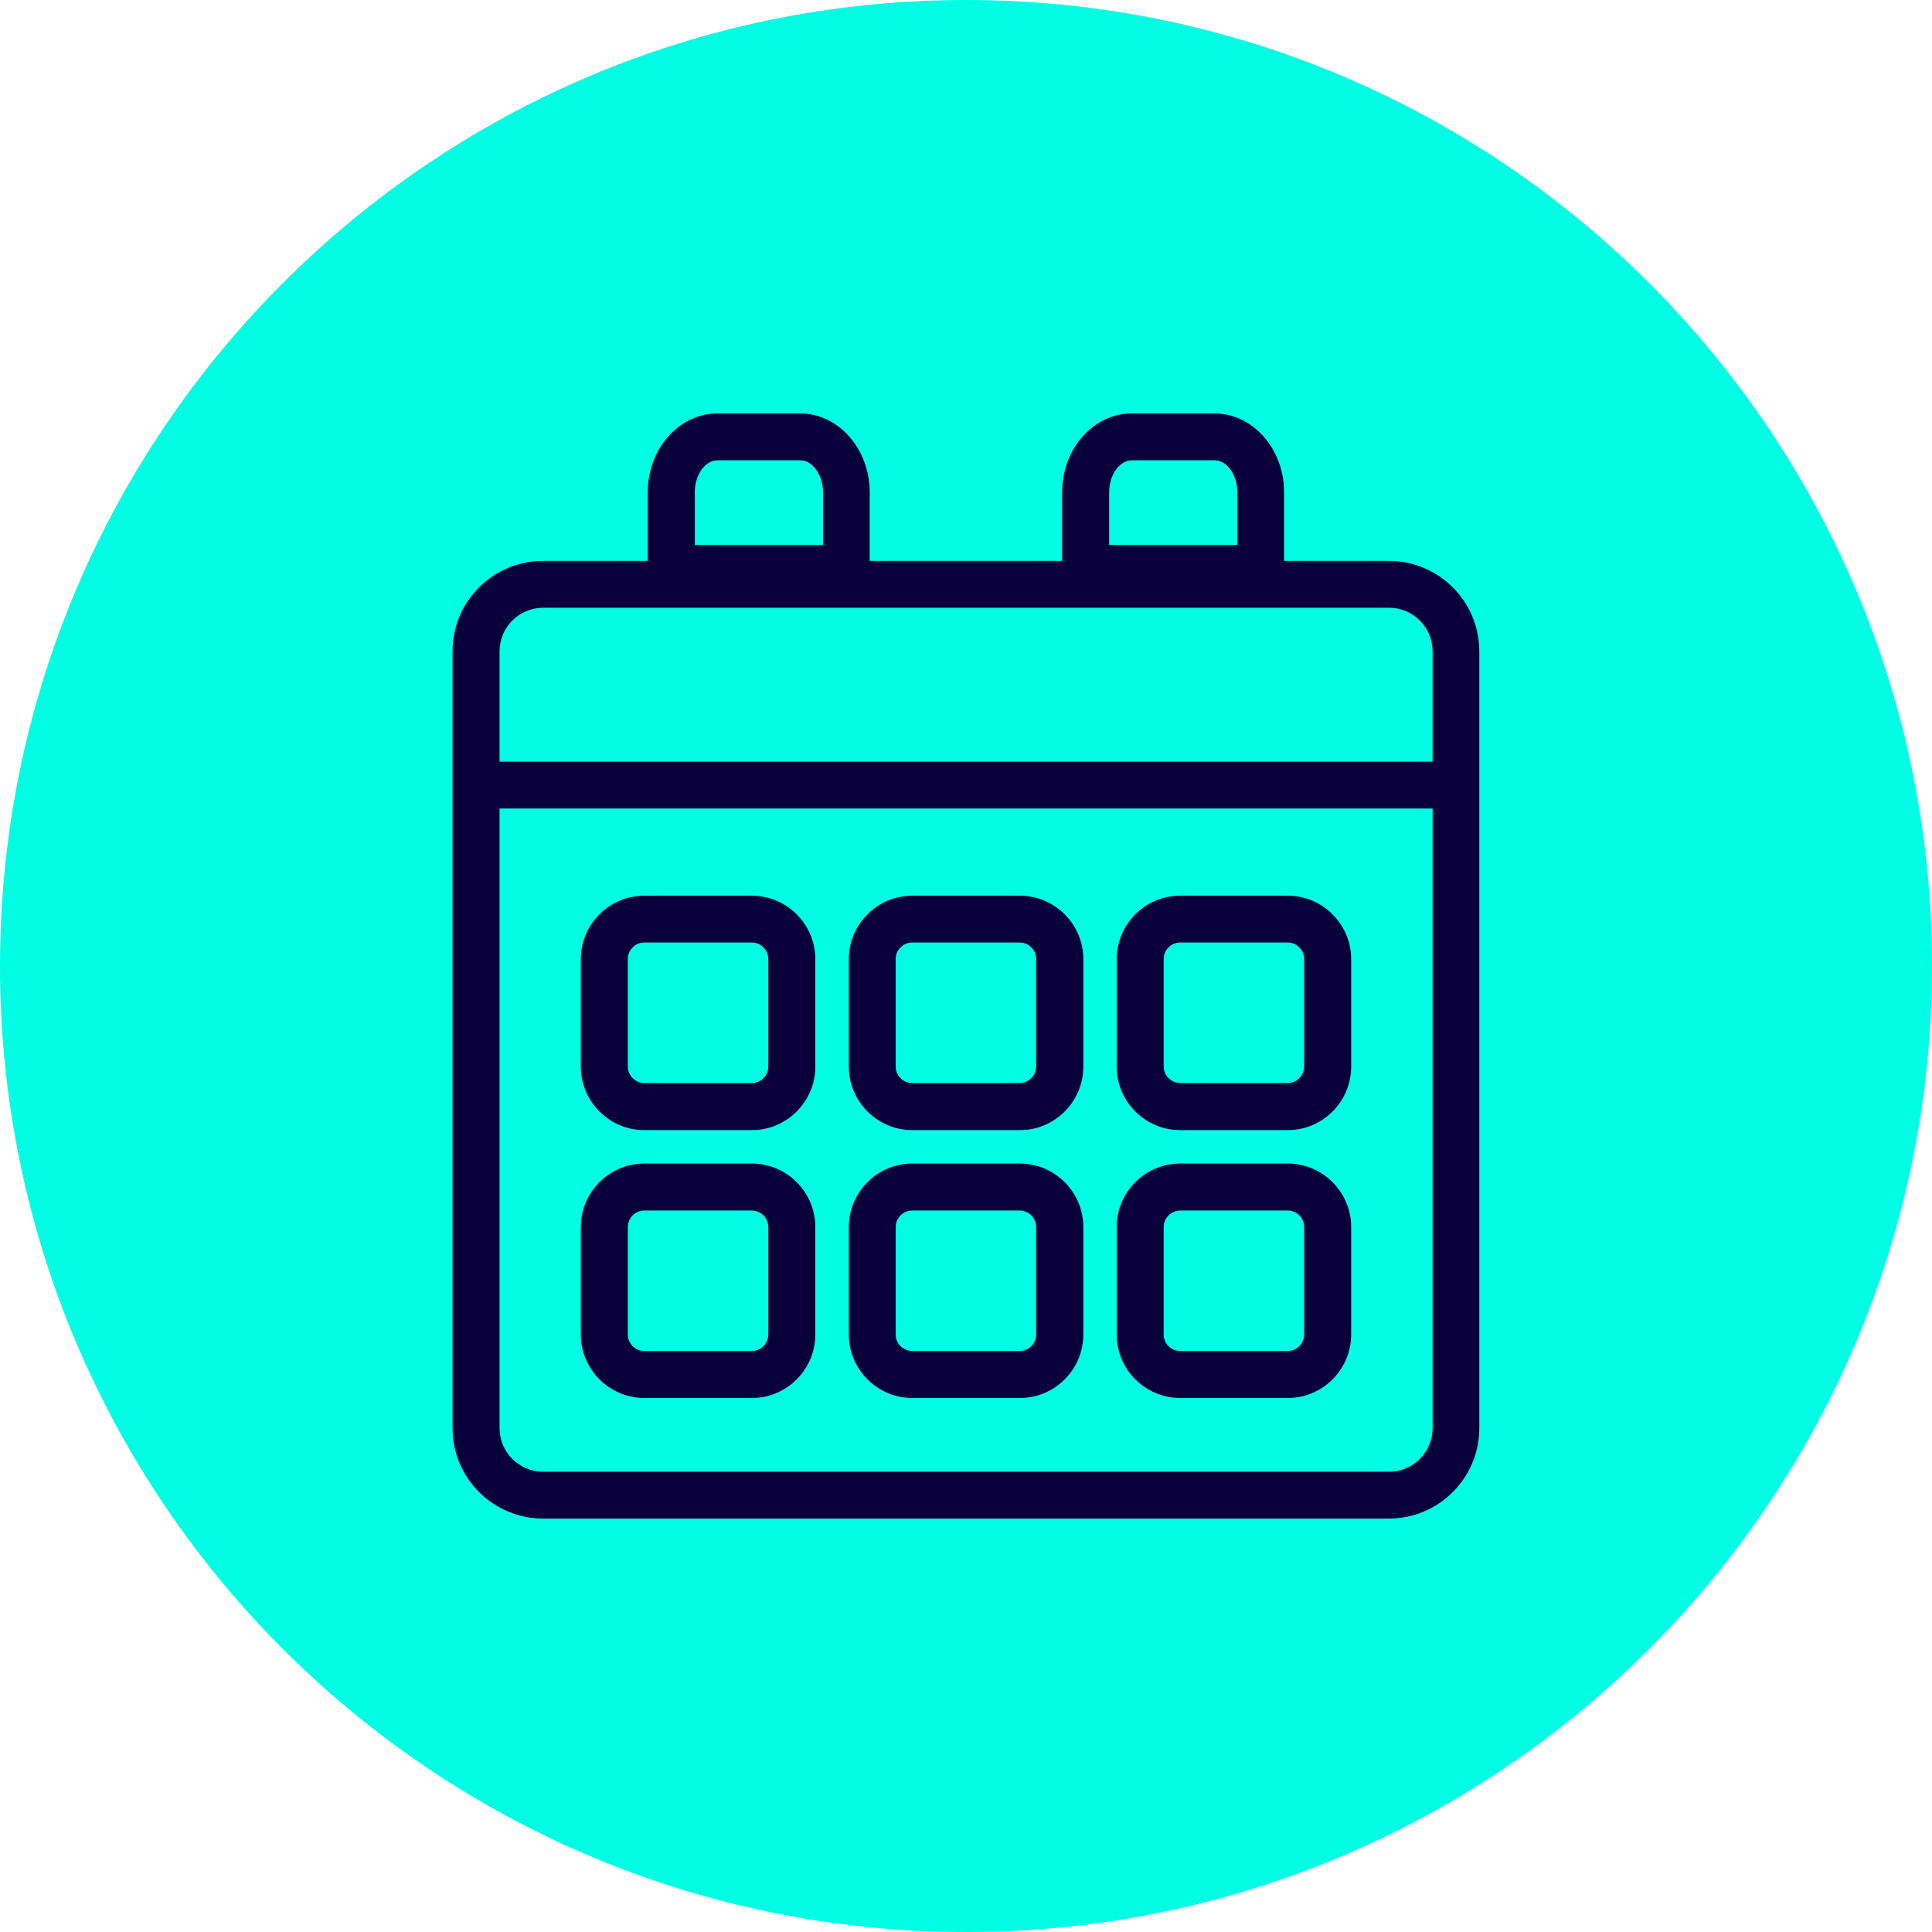 <svg width="125" height="125" viewBox="0 0 125 125" fill="none" xmlns="http://www.w3.org/2000/svg">
<g clip-path="url(#clip0_903_1300)">
<path d="M62.5 125C97.018 125 125 97.018 125 62.5C125 27.982 97.018 0 62.5 0C27.982 0 0 27.982 0 62.5C0 97.018 27.982 125 62.5 125Z" fill="#00FEE4"/>
<path d="M56.28 38.3H41.91V31.86C41.91 29.04 43.93 26.75 46.41 26.75H51.77C54.25 26.75 56.27 29.04 56.27 31.86V38.3H56.28ZM44.94 35.26H53.25V31.86C53.25 30.74 52.58 29.78 51.78 29.78H46.42C45.62 29.78 44.95 30.73 44.95 31.86V35.26H44.94Z" fill="#09003B"/>
<path d="M83.09 38.3H68.72V31.86C68.72 29.04 70.74 26.75 73.22 26.75H78.58C81.06 26.75 83.08 29.04 83.08 31.86V38.3H83.09ZM71.75 35.26H80.06V31.86C80.06 30.74 79.39 29.78 78.59 29.78H73.23C72.43 29.78 71.76 30.73 71.76 31.86V35.26H71.75Z" fill="#09003B"/>
<path d="M93.7 49.28H31.3V52.31H93.7V49.28Z" fill="#09003B"/>
<path d="M48.64 73.12H41.69C39.43 73.12 37.58 71.28 37.58 69.01V62.06C37.58 59.8 39.42 57.95 41.69 57.95H48.64C50.9 57.95 52.75 59.79 52.75 62.06V69.01C52.75 71.27 50.91 73.12 48.64 73.12ZM41.69 60.98C41.1 60.98 40.62 61.46 40.62 62.05V69C40.62 69.59 41.1 70.07 41.69 70.07H48.64C49.23 70.07 49.71 69.59 49.71 69V62.05C49.71 61.46 49.23 60.98 48.64 60.98H41.69Z" fill="#09003B"/>
<path d="M65.98 73.12H59.03C56.77 73.12 54.92 71.28 54.92 69.01V62.06C54.92 59.8 56.76 57.95 59.03 57.95H65.98C68.24 57.95 70.09 59.79 70.09 62.06V69.01C70.09 71.27 68.25 73.12 65.98 73.12ZM59.02 60.98C58.43 60.98 57.95 61.46 57.95 62.05V69C57.95 69.59 58.43 70.07 59.02 70.07H65.97C66.56 70.07 67.04 69.59 67.04 69V62.05C67.04 61.46 66.56 60.98 65.97 60.98H59.02Z" fill="#09003B"/>
<path d="M83.31 73.12H76.36C74.1 73.12 72.25 71.28 72.25 69.01V62.06C72.25 59.8 74.09 57.95 76.36 57.95H83.31C85.57 57.95 87.42 59.79 87.42 62.06V69.01C87.42 71.27 85.58 73.12 83.31 73.12ZM76.36 60.98C75.77 60.98 75.29 61.46 75.29 62.05V69C75.29 69.59 75.77 70.07 76.36 70.07H83.31C83.9 70.07 84.38 69.59 84.38 69V62.05C84.38 61.46 83.9 60.98 83.31 60.98H76.36Z" fill="#09003B"/>
<path d="M48.64 90.45H41.69C39.43 90.45 37.58 88.61 37.58 86.34V79.39C37.58 77.13 39.42 75.28 41.69 75.28H48.64C50.9 75.28 52.75 77.12 52.75 79.39V86.34C52.75 88.6 50.91 90.45 48.64 90.45ZM41.69 78.32C41.1 78.32 40.62 78.8 40.62 79.39V86.34C40.62 86.93 41.1 87.41 41.69 87.41H48.64C49.23 87.41 49.71 86.93 49.71 86.34V79.39C49.71 78.8 49.23 78.32 48.64 78.32H41.69Z" fill="#09003B"/>
<path d="M65.98 90.45H59.03C56.77 90.45 54.92 88.61 54.92 86.34V79.39C54.92 77.13 56.76 75.28 59.03 75.28H65.98C68.24 75.28 70.09 77.12 70.09 79.39V86.34C70.09 88.6 68.25 90.45 65.98 90.45ZM59.02 78.32C58.43 78.32 57.95 78.8 57.95 79.39V86.34C57.95 86.93 58.43 87.41 59.02 87.41H65.97C66.56 87.41 67.04 86.93 67.04 86.34V79.39C67.04 78.8 66.56 78.32 65.97 78.32H59.02Z" fill="#09003B"/>
<path d="M83.31 90.45H76.36C74.1 90.45 72.25 88.61 72.25 86.34V79.39C72.25 77.13 74.09 75.28 76.36 75.28H83.31C85.57 75.28 87.42 77.12 87.42 79.39V86.34C87.42 88.6 85.58 90.45 83.31 90.45ZM76.36 78.32C75.77 78.32 75.29 78.8 75.29 79.39V86.34C75.29 86.93 75.77 87.41 76.36 87.41H83.31C83.9 87.41 84.38 86.93 84.38 86.34V79.39C84.38 78.8 83.9 78.32 83.31 78.32H76.36Z" fill="#09003B"/>
<path d="M89.86 98.25H35.13C31.9 98.25 29.28 95.63 29.28 92.4V42.14C29.28 38.91 31.9 36.29 35.13 36.29H89.86C93.09 36.29 95.71 38.91 95.71 42.14V92.4C95.71 95.63 93.09 98.25 89.86 98.25ZM35.14 39.32C33.59 39.32 32.32 40.58 32.32 42.14V92.4C32.32 93.95 33.58 95.22 35.14 95.22H89.87C91.42 95.22 92.69 93.96 92.69 92.4V42.14C92.69 40.59 91.43 39.32 89.87 39.32H35.14Z" fill="#09003B"/>
</g>
<defs>
<clipPath id="clip0_903_1300">
<rect width="125" height="125" fill="white"/>
</clipPath>
</defs>
</svg>
